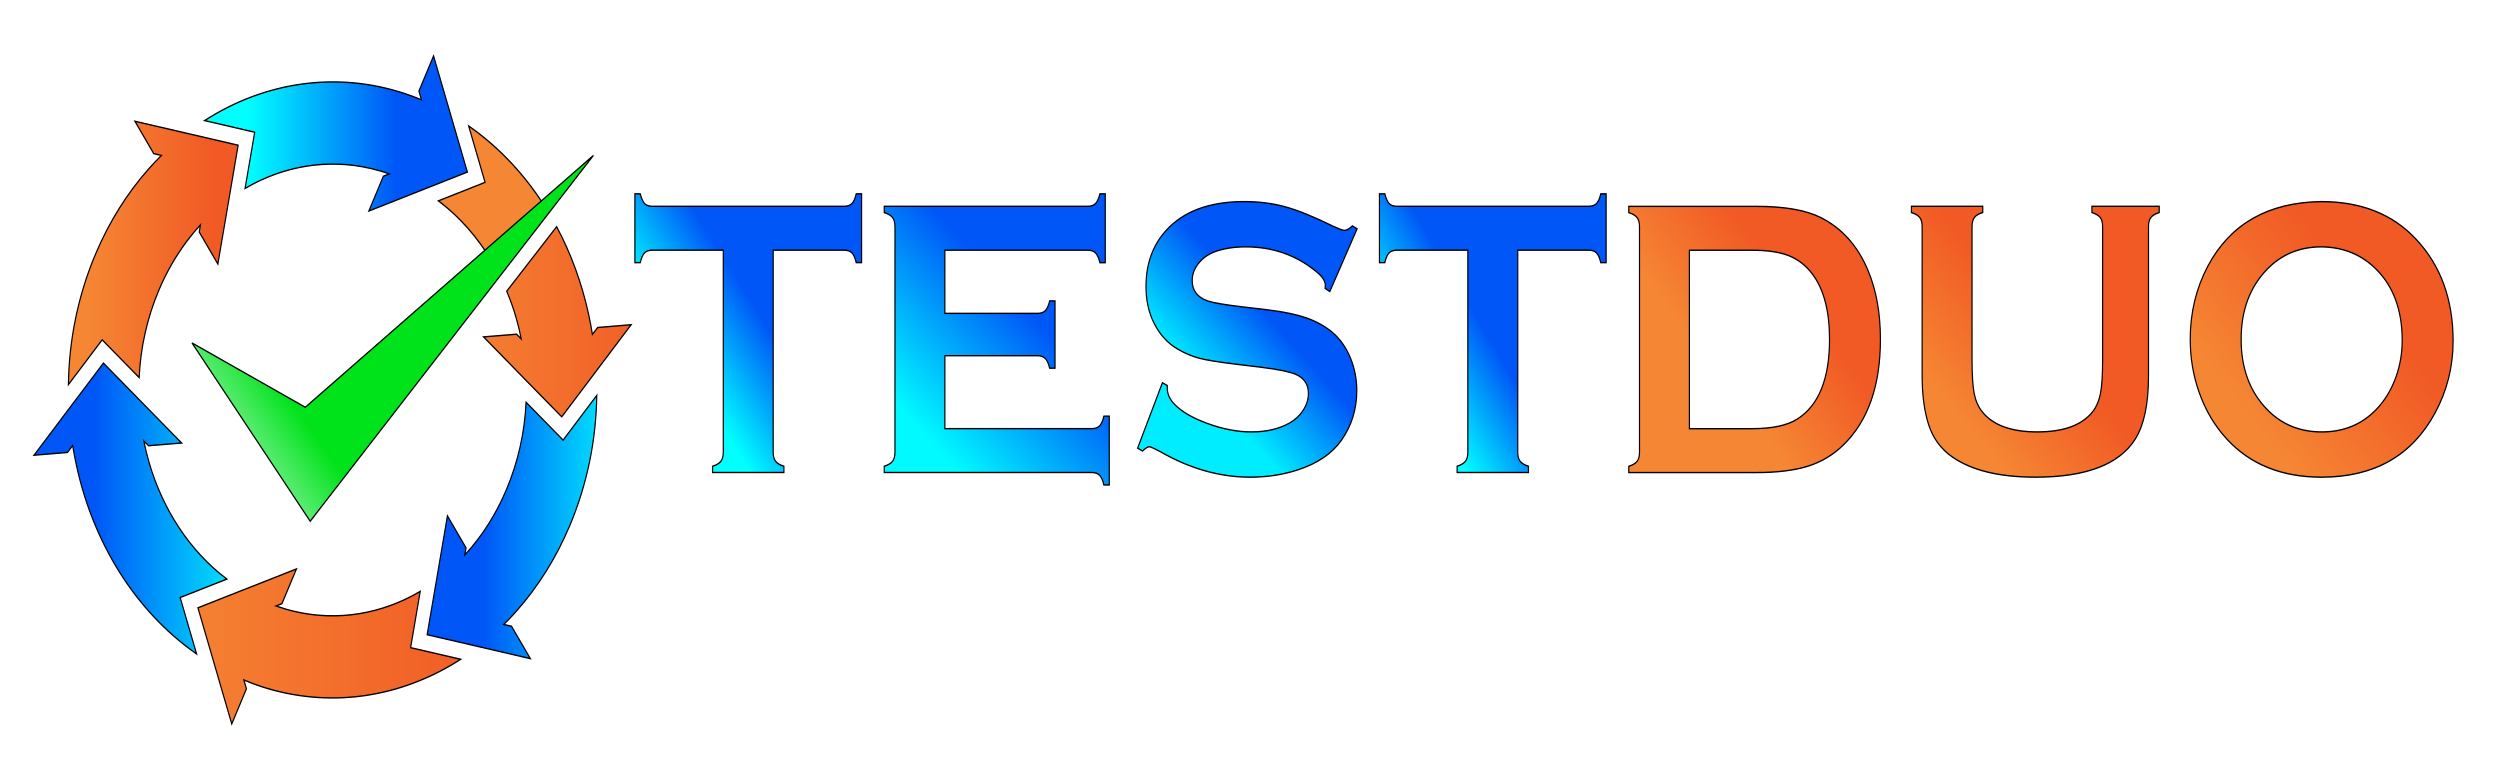 <?xml version="1.0" encoding="UTF-8" standalone="no"?>
<!-- Created with Inkscape (http://www.inkscape.org/) -->

<svg
   width="99.999mm"
   height="30.56mm"
   viewBox="0 0 99.999 30.56"
   version="1.1"
   id="svg1"
   inkscape:version="1.3 (0e150ed6c4, 2023-07-21)"
   sodipodi:docname="logo-noslogan-small.svg"
   xmlns:inkscape="http://www.inkscape.org/namespaces/inkscape"
   xmlns:sodipodi="http://sodipodi.sourceforge.net/DTD/sodipodi-0.dtd"
   xmlns:xlink="http://www.w3.org/1999/xlink"
   xmlns="http://www.w3.org/2000/svg"
   xmlns:svg="http://www.w3.org/2000/svg">
  <sodipodi:namedview
     id="namedview1"
     pagecolor="#ffffff"
     bordercolor="#000000"
     borderopacity="0.25"
     inkscape:showpageshadow="2"
     inkscape:pageopacity="0.0"
     inkscape:pagecheckerboard="0"
     inkscape:deskcolor="#d1d1d1"
     inkscape:document-units="mm"
     inkscape:zoom="0.72426347"
     inkscape:cx="365.19859"
     inkscape:cy="384.52857"
     inkscape:window-width="1920"
     inkscape:window-height="1009"
     inkscape:window-x="-8"
     inkscape:window-y="66"
     inkscape:window-maximized="1"
     inkscape:current-layer="layer1" />
  <defs
     id="defs1">
    <linearGradient
       inkscape:collect="always"
       xlink:href="#linearGradient5548"
       id="linearGradient5494-6"
       gradientUnits="userSpaceOnUse"
       x1="-40.193"
       y1="-51.368"
       x2="24.938"
       y2="-3.509" />
    <linearGradient
       id="linearGradient5548"
       inkscape:collect="always">
      <stop
         style="stop-color:#00ffff;stop-opacity:1;"
         offset="0.42"
         id="stop5547" />
      <stop
         style="stop-color:#0056f7;stop-opacity:1;"
         offset="0.66"
         id="stop5548" />
    </linearGradient>
    <clipPath
       clipPathUnits="userSpaceOnUse"
       id="clipPath3-17-5">
      <path
         d="M 0,161.894 H 640 V 0 H 0 Z"
         transform="translate(-213.955,-107.58)"
         id="path3-6-2" />
    </clipPath>
    <filter
       style="color-interpolation-filters:sRGB"
       inkscape:label="Drop Shadow"
       id="filter137-4-8"
       x="-0.207"
       y="-0.196"
       width="1.355"
       height="1.336">
      <feFlood
         result="flood"
         in="SourceGraphic"
         flood-opacity="0.498"
         flood-color="rgb(0,0,0)"
         id="feFlood135-0-7" />
      <feGaussianBlur
         result="blur"
         in="SourceGraphic"
         stdDeviation="3"
         id="feGaussianBlur135-57-8" />
      <feOffset
         result="offset"
         in="blur"
         dx="-3"
         dy="-3"
         id="feOffset135-4-2" />
      <feComposite
         result="comp1"
         operator="in"
         in="flood"
         in2="offset"
         id="feComposite136-96-7" />
      <feComposite
         result="comp2"
         operator="over"
         in="SourceGraphic"
         in2="comp1"
         id="feComposite137-7-8" />
    </filter>
    <linearGradient
       inkscape:collect="always"
       xlink:href="#linearGradient5544"
       id="linearGradient5495-9"
       gradientUnits="userSpaceOnUse"
       x1="-23.121"
       y1="-33.551"
       x2="42.934"
       y2="38.067" />
    <linearGradient
       id="linearGradient5544"
       inkscape:collect="always">
      <stop
         style="stop-color:#00faff;stop-opacity:1;"
         offset="0.271"
         id="stop5543" />
      <stop
         style="stop-color:#0056f7;stop-opacity:1;"
         offset="0.606"
         id="stop5544" />
    </linearGradient>
    <clipPath
       clipPathUnits="userSpaceOnUse"
       id="clipPath5-8-0">
      <path
         d="M 0,161.894 H 640 V 0 H 0 Z"
         transform="translate(-251.708,-87.673)"
         id="path5-1-2" />
    </clipPath>
    <filter
       style="color-interpolation-filters:sRGB"
       inkscape:label="Drop Shadow"
       id="filter139-11-1"
       x="-0.209"
       y="-0.188"
       width="1.357"
       height="1.322">
      <feFlood
         result="flood"
         in="SourceGraphic"
         flood-opacity="0.498"
         flood-color="rgb(0,0,0)"
         id="feFlood137-55-8" />
      <feGaussianBlur
         result="blur"
         in="SourceGraphic"
         stdDeviation="3"
         id="feGaussianBlur137-66-9" />
      <feOffset
         result="offset"
         in="blur"
         dx="-3"
         dy="-3"
         id="feOffset137-5-5" />
      <feComposite
         result="comp1"
         operator="in"
         in="flood"
         in2="offset"
         id="feComposite138-107-0" />
      <feComposite
         result="comp2"
         operator="over"
         in="SourceGraphic"
         in2="comp1"
         id="feComposite139-2-1" />
    </filter>
    <linearGradient
       inkscape:collect="always"
       xlink:href="#linearGradient5511"
       id="linearGradient5496-2"
       gradientUnits="userSpaceOnUse"
       x1="-58.056"
       y1="-57.028"
       x2="7.275"
       y2="11.397" />
    <linearGradient
       id="linearGradient5511"
       inkscape:collect="always">
      <stop
         style="stop-color:#00edff;stop-opacity:1;"
         offset="0.383"
         id="stop5510" />
      <stop
         style="stop-color:#0056f7;stop-opacity:1;"
         offset="0.591"
         id="stop5511" />
    </linearGradient>
    <clipPath
       clipPathUnits="userSpaceOnUse"
       id="clipPath7-2-4">
      <path
         d="M 0,161.894 H 640 V 0 H 0 Z"
         transform="translate(-342.372,-111.605)"
         id="path7-7-3" />
    </clipPath>
    <filter
       style="color-interpolation-filters:sRGB"
       inkscape:label="Drop Shadow"
       id="filter141-1-7"
       x="-0.215"
       y="-0.199"
       width="1.368"
       height="1.34">
      <feFlood
         result="flood"
         in="SourceGraphic"
         flood-opacity="0.498"
         flood-color="rgb(0,0,0)"
         id="feFlood139-2-1" />
      <feGaussianBlur
         result="blur"
         in="SourceGraphic"
         stdDeviation="3"
         id="feGaussianBlur139-0-7" />
      <feOffset
         result="offset"
         in="blur"
         dx="-3"
         dy="-3"
         id="feOffset139-4-1" />
      <feComposite
         result="comp1"
         operator="in"
         in="flood"
         in2="offset"
         id="feComposite140-0-4" />
      <feComposite
         result="comp2"
         operator="over"
         in="SourceGraphic"
         in2="comp1"
         id="feComposite141-2-7" />
    </filter>
    <linearGradient
       inkscape:collect="always"
       xlink:href="#linearGradient5546"
       id="linearGradient5497-4"
       gradientUnits="userSpaceOnUse"
       x1="-40.193"
       y1="-52.737"
       x2="27.674"
       y2="-6.168" />
    <linearGradient
       id="linearGradient5546"
       inkscape:collect="always">
      <stop
         style="stop-color:#01ffff;stop-opacity:1;"
         offset="0.362"
         id="stop5545" />
      <stop
         style="stop-color:#0056f7;stop-opacity:1;"
         offset="0.589"
         id="stop5546" />
    </linearGradient>
    <clipPath
       clipPathUnits="userSpaceOnUse"
       id="clipPath9-1-7">
      <path
         d="M 0,161.894 H 640 V 0 H 0 Z"
         transform="translate(-377.695,-107.58)"
         id="path9-10-5" />
    </clipPath>
    <filter
       style="color-interpolation-filters:sRGB"
       inkscape:label="Drop Shadow"
       id="filter143-22-8"
       x="-0.207"
       y="-0.196"
       width="1.355"
       height="1.336">
      <feFlood
         result="flood"
         in="SourceGraphic"
         flood-opacity="0.498"
         flood-color="rgb(0,0,0)"
         id="feFlood141-94-4" />
      <feGaussianBlur
         result="blur"
         in="SourceGraphic"
         stdDeviation="3"
         id="feGaussianBlur141-7-0" />
      <feOffset
         result="offset"
         in="blur"
         dx="-3"
         dy="-3"
         id="feOffset141-8-5" />
      <feComposite
         result="comp1"
         operator="in"
         in="flood"
         in2="offset"
         id="feComposite142-3-3" />
      <feComposite
         result="comp2"
         operator="over"
         in="SourceGraphic"
         in2="comp1"
         id="feComposite143-2-1" />
    </filter>
    <linearGradient
       inkscape:collect="always"
       xlink:href="#linearGradient5515"
       id="linearGradient5498-5"
       gradientUnits="userSpaceOnUse"
       x1="-23.119"
       y1="-16.141"
       x2="50.609"
       y2="49.546" />
    <linearGradient
       id="linearGradient5515"
       inkscape:collect="always">
      <stop
         style="stop-color:#f58634;stop-opacity:1;"
         offset="0.401"
         id="stop5514" />
      <stop
         style="stop-color:#f15a25;stop-opacity:1;"
         offset="0.63"
         id="stop5515" />
    </linearGradient>
    <clipPath
       clipPathUnits="userSpaceOnUse"
       id="clipPath11-08-5">
      <path
         d="M 0,161.894 H 640 V 0 H 0 Z"
         transform="translate(-415.447,-73.912)"
         id="path11-2-3" />
    </clipPath>
    <filter
       style="color-interpolation-filters:sRGB"
       inkscape:label="Drop Shadow"
       id="filter145-8-5"
       x="-0.187"
       y="-0.206"
       width="1.319"
       height="1.352">
      <feFlood
         result="flood"
         in="SourceGraphic"
         flood-opacity="0.498"
         flood-color="rgb(0,0,0)"
         id="feFlood143-6-3" />
      <feGaussianBlur
         result="blur"
         in="SourceGraphic"
         stdDeviation="3"
         id="feGaussianBlur143-7-6" />
      <feOffset
         result="offset"
         in="blur"
         dx="-3"
         dy="-3"
         id="feOffset143-1-4" />
      <feComposite
         result="comp1"
         operator="in"
         in="flood"
         in2="offset"
         id="feComposite144-53-7" />
      <feComposite
         result="comp2"
         operator="over"
         in="SourceGraphic"
         in2="comp1"
         id="feComposite145-57-3" />
    </filter>
    <linearGradient
       inkscape:collect="always"
       xlink:href="#linearGradient5517"
       id="linearGradient5499-0"
       gradientUnits="userSpaceOnUse"
       x1="-60.534"
       y1="-55.579"
       x2="7.331"
       y2="10.565" />
    <linearGradient
       id="linearGradient5517"
       inkscape:collect="always">
      <stop
         style="stop-color:#f58634;stop-opacity:1;"
         offset="0.288"
         id="stop5516" />
      <stop
         style="stop-color:#f15a24;stop-opacity:1;"
         offset="0.543"
         id="stop5517" />
    </linearGradient>
    <clipPath
       clipPathUnits="userSpaceOnUse"
       id="clipPath13-09-4">
      <path
         d="M 0,161.894 H 640 V 0 H 0 Z"
         transform="translate(-516.414,-111.996)"
         id="path13-4-1" />
    </clipPath>
    <filter
       style="color-interpolation-filters:sRGB"
       inkscape:label="Drop Shadow"
       id="filter147-4-4"
       x="-0.19"
       y="-0.202"
       width="1.324"
       height="1.346">
      <feFlood
         result="flood"
         in="SourceGraphic"
         flood-opacity="0.498"
         flood-color="rgb(0,0,0)"
         id="feFlood145-5-7" />
      <feGaussianBlur
         result="blur"
         in="SourceGraphic"
         stdDeviation="3"
         id="feGaussianBlur145-63-2" />
      <feOffset
         result="offset"
         in="blur"
         dx="-3"
         dy="-3"
         id="feOffset145-3-2" />
      <feComposite
         result="comp1"
         operator="in"
         in="flood"
         in2="offset"
         id="feComposite146-4-2" />
      <feComposite
         result="comp2"
         operator="over"
         in="SourceGraphic"
         in2="comp1"
         id="feComposite147-59-0" />
    </filter>
    <linearGradient
       inkscape:collect="always"
       xlink:href="#linearGradient5519"
       id="linearGradient5500-2"
       gradientUnits="userSpaceOnUse"
       x1="-39.086"
       y1="-54.541"
       x2="36.195"
       y2="14.34"
       spreadMethod="pad" />
    <linearGradient
       id="linearGradient5519"
       inkscape:collect="always">
      <stop
         style="stop-color:#f58634;stop-opacity:1;"
         offset="0.318"
         id="stop5518" />
      <stop
         style="stop-color:#f15a25;stop-opacity:1;"
         offset="0.649"
         id="stop5519" />
    </linearGradient>
    <clipPath
       clipPathUnits="userSpaceOnUse"
       id="clipPath15-8-2">
      <path
         d="M 0,161.894 H 640 V 0 H 0 Z"
         transform="translate(-554.443,-108.206)"
         id="path15-24-3" />
    </clipPath>
    <filter
       style="color-interpolation-filters:sRGB"
       inkscape:label="Drop Shadow"
       id="filter149-5-4"
       x="-0.179"
       y="-0.199"
       width="1.306"
       height="1.34">
      <feFlood
         result="flood"
         in="SourceGraphic"
         flood-opacity="0.498"
         flood-color="rgb(0,0,0)"
         id="feFlood147-7-5" />
      <feGaussianBlur
         result="blur"
         in="SourceGraphic"
         stdDeviation="3"
         id="feGaussianBlur147-5-7" />
      <feOffset
         result="offset"
         in="blur"
         dx="-3"
         dy="-3"
         id="feOffset147-3-0" />
      <feComposite
         result="comp1"
         operator="in"
         in="flood"
         in2="offset"
         id="feComposite148-05-5" />
      <feComposite
         result="comp2"
         operator="over"
         in="SourceGraphic"
         in2="comp1"
         id="feComposite149-9-8" />
    </filter>
    <linearGradient
       inkscape:collect="always"
       xlink:href="#linearGradient5493"
       id="linearGradient5501-9"
       gradientUnits="userSpaceOnUse"
       x1="-25.806"
       y1="21.983"
       x2="29.021"
       y2="21.983" />
    <linearGradient
       id="linearGradient5493"
       inkscape:collect="always">
      <stop
         style="stop-color:#f58634;stop-opacity:1;"
         offset="0.268"
         id="stop5492" />
      <stop
         style="stop-color:#f15a25;stop-opacity:1;"
         offset="0.766"
         id="stop5493" />
    </linearGradient>
    <clipPath
       clipPathUnits="userSpaceOnUse"
       id="clipPath30-1-3">
      <path
         d="M 0,161.894 H 640 V 0 H 0 Z"
         transform="translate(-74.52,-83.552)"
         id="path30-0-9" />
    </clipPath>
    <filter
       style="color-interpolation-filters:sRGB"
       inkscape:label="Drop Shadow"
       id="filter125-0-8"
       x="-0.277"
       y="-0.212"
       width="1.474"
       height="1.361">
      <feFlood
         result="flood"
         in="SourceGraphic"
         flood-opacity="0.498"
         flood-color="rgb(0,0,0)"
         id="feFlood123-2-8" />
      <feGaussianBlur
         result="blur"
         in="SourceGraphic"
         stdDeviation="3"
         id="feGaussianBlur123-3-3" />
      <feOffset
         result="offset"
         in="blur"
         dx="-3"
         dy="-3"
         id="feOffset123-8-4" />
      <feComposite
         result="comp1"
         operator="in"
         in="flood"
         in2="offset"
         id="feComposite124-1-9" />
      <feComposite
         result="comp2"
         operator="over"
         in="SourceGraphic"
         in2="comp1"
         id="feComposite125-7-0" />
    </filter>
    <linearGradient
       inkscape:collect="always"
       xlink:href="#linearGradient206"
       id="linearGradient5502-4"
       gradientUnits="userSpaceOnUse"
       x1="-19.262"
       y1="8.889"
       x2="56.127"
       y2="8.889" />
    <linearGradient
       id="linearGradient206"
       inkscape:collect="always">
      <stop
         style="stop-color:#01ffff;stop-opacity:1;"
         offset="0.264"
         id="stop205" />
      <stop
         style="stop-color:#0056f7;stop-opacity:1;"
         offset="0.697"
         id="stop206" />
    </linearGradient>
    <clipPath
       clipPathUnits="userSpaceOnUse"
       id="clipPath32-26-2">
      <path
         d="M 0,161.894 H 640 V 0 H 0 Z"
         transform="translate(-97.812,-119.231)"
         id="path32-9-8" />
    </clipPath>
    <filter
       style="color-interpolation-filters:sRGB"
       inkscape:label="Drop Shadow"
       id="filter123-5-4"
       x="-0.183"
       y="-0.356"
       width="1.311"
       height="1.614">
      <feFlood
         result="flood"
         in="SourceGraphic"
         flood-opacity="0.498"
         flood-color="rgb(0,0,0)"
         id="feFlood122-6-1" />
      <feGaussianBlur
         result="blur"
         in="SourceGraphic"
         stdDeviation="3"
         id="feGaussianBlur122-3-4" />
      <feOffset
         result="offset"
         in="blur"
         dx="-3"
         dy="-3"
         id="feOffset122-2-7" />
      <feComposite
         result="comp1"
         operator="in"
         in="flood"
         in2="offset"
         id="feComposite122-15-3" />
      <feComposite
         result="comp2"
         operator="over"
         in="SourceGraphic"
         in2="comp1"
         id="feComposite123-3-8" />
    </filter>
    <clipPath
       clipPathUnits="userSpaceOnUse"
       id="clipPath34-2-2">
      <path
         d="M 0,161.894 H 640 V 0 H 0 Z"
         transform="translate(-152.031,-105.557)"
         id="path34-05-5" />
    </clipPath>
    <filter
       style="color-interpolation-filters:sRGB"
       inkscape:label="Drop Shadow"
       id="filter135-6-2"
       x="-0.436"
       y="-0.408"
       width="1.742"
       height="1.702">
      <feFlood
         result="flood"
         in="SourceGraphic"
         flood-opacity="0.498"
         flood-color="rgb(0,0,0)"
         id="feFlood133-8-6" />
      <feGaussianBlur
         result="blur"
         in="SourceGraphic"
         stdDeviation="3"
         id="feGaussianBlur133-72-8" />
      <feOffset
         result="offset"
         in="blur"
         dx="-3"
         dy="-3"
         id="feOffset133-4-5" />
      <feComposite
         result="comp1"
         operator="in"
         in="flood"
         in2="offset"
         id="feComposite134-2-1" />
      <feComposite
         result="comp2"
         operator="over"
         in="SourceGraphic"
         in2="comp1"
         id="feComposite135-1-3" />
    </filter>
    <linearGradient
       inkscape:collect="always"
       xlink:href="#linearGradient217"
       id="linearGradient5503-4"
       gradientUnits="userSpaceOnUse"
       x1="-42.772"
       y1="-0.935"
       x2="7.333"
       y2="-0.935" />
    <linearGradient
       id="linearGradient217"
       inkscape:collect="always">
      <stop
         style="stop-color:#f58634;stop-opacity:1;"
         offset="0"
         id="stop217" />
      <stop
         style="stop-color:#f15a25;stop-opacity:1;"
         offset="1"
         id="stop218" />
    </linearGradient>
    <clipPath
       clipPathUnits="userSpaceOnUse"
       id="clipPath36-9-1">
      <path
         d="M 0,161.894 H 640 V 0 H 0 Z"
         transform="translate(-182.716,-93.517)"
         id="path36-0-7" />
    </clipPath>
    <filter
       style="color-interpolation-filters:sRGB"
       inkscape:label="Drop Shadow"
       id="filter133-74-4"
       x="-0.324"
       y="-0.289"
       width="1.556"
       height="1.496">
      <feFlood
         result="flood"
         in="SourceGraphic"
         flood-opacity="0.498"
         flood-color="rgb(0,0,0)"
         id="feFlood131-9-9" />
      <feGaussianBlur
         result="blur"
         in="SourceGraphic"
         stdDeviation="3"
         id="feGaussianBlur131-6-5" />
      <feOffset
         result="offset"
         in="blur"
         dx="-3"
         dy="-3"
         id="feOffset131-7-7" />
      <feComposite
         result="comp1"
         operator="in"
         in="flood"
         in2="offset"
         id="feComposite132-8-7" />
      <feComposite
         result="comp2"
         operator="over"
         in="SourceGraphic"
         in2="comp1"
         id="feComposite133-5-8" />
    </filter>
    <linearGradient
       inkscape:collect="always"
       xlink:href="#linearGradient187"
       id="linearGradient5504-4"
       gradientUnits="userSpaceOnUse"
       x1="-32.01"
       y1="-24.997"
       x2="22.795"
       y2="-24.997" />
    <linearGradient
       id="linearGradient187"
       inkscape:collect="always">
      <stop
         style="stop-color:#0056f7;stop-opacity:1;"
         offset="0.413"
         id="stop187" />
      <stop
         style="stop-color:#01ffff;stop-opacity:1;"
         offset="0.992"
         id="stop186" />
    </linearGradient>
    <clipPath
       clipPathUnits="userSpaceOnUse"
       id="clipPath38-6-4">
      <path
         d="M 0,161.894 H 640 V 0 H 0 Z"
         transform="translate(-159.611,-78.886)"
         id="path38-9-0" />
    </clipPath>
    <filter
       style="color-interpolation-filters:sRGB"
       inkscape:label="Drop Shadow"
       id="filter131-7-4"
       x="-0.278"
       y="-0.209"
       width="1.475"
       height="1.361">
      <feFlood
         result="flood"
         in="SourceGraphic"
         flood-opacity="0.498"
         flood-color="rgb(0,0,0)"
         id="feFlood129-6-3" />
      <feGaussianBlur
         result="blur"
         in="SourceGraphic"
         stdDeviation="3"
         id="feGaussianBlur129-7-0" />
      <feOffset
         result="offset"
         in="blur"
         dx="-3"
         dy="-3"
         id="feOffset129-2-2" />
      <feComposite
         result="comp1"
         operator="in"
         in="flood"
         in2="offset"
         id="feComposite130-0-2" />
      <feComposite
         result="comp2"
         operator="over"
         in="SourceGraphic"
         in2="comp1"
         id="feComposite131-63-7" />
    </filter>
    <linearGradient
       inkscape:collect="always"
       xlink:href="#linearGradient217"
       id="linearGradient5505-1"
       gradientUnits="userSpaceOnUse"
       x1="-59.122"
       y1="-11.908"
       x2="16.256"
       y2="-11.908" />
    <clipPath
       clipPathUnits="userSpaceOnUse"
       id="clipPath40-8-4">
      <path
         d="M 0,161.894 H 640 V 0 H 0 Z"
         transform="translate(-136.325,-43.218)"
         id="path40-6-2" />
    </clipPath>
    <filter
       style="color-interpolation-filters:sRGB"
       inkscape:label="Drop Shadow"
       id="filter129-1-1"
       x="-0.18"
       y="-0.361"
       width="1.311"
       height="1.614">
      <feFlood
         result="flood"
         in="SourceGraphic"
         flood-opacity="0.498"
         flood-color="rgb(0,0,0)"
         id="feFlood127-6-6" />
      <feGaussianBlur
         result="blur"
         in="SourceGraphic"
         stdDeviation="3"
         id="feGaussianBlur127-0-2" />
      <feOffset
         result="offset"
         in="blur"
         dx="-3"
         dy="-3"
         id="feOffset127-5-3" />
      <feComposite
         result="comp1"
         operator="in"
         in="flood"
         in2="offset"
         id="feComposite128-3-6" />
      <feComposite
         result="comp2"
         operator="over"
         in="SourceGraphic"
         in2="comp1"
         id="feComposite129-8-6" />
    </filter>
    <linearGradient
       inkscape:collect="always"
       xlink:href="#linearGradient178"
       id="linearGradient5506-6"
       gradientUnits="userSpaceOnUse"
       x1="-52.713"
       y1="11.795"
       x2="7.328"
       y2="11.795" />
    <linearGradient
       id="linearGradient178"
       inkscape:collect="always">
      <stop
         style="stop-color:#0056f7;stop-opacity:1;"
         offset="0.392"
         id="stop180" />
      <stop
         style="stop-color:#01ffff;stop-opacity:1;"
         offset="1"
         id="stop179" />
    </linearGradient>
    <clipPath
       clipPathUnits="userSpaceOnUse"
       id="clipPath42-6-2">
      <path
         d="M 0,161.894 H 640 V 0 H 0 Z"
         transform="translate(-93.802,-45.54)"
         id="path42-54-1" />
    </clipPath>
    <filter
       style="color-interpolation-filters:sRGB"
       inkscape:label="Drop Shadow"
       id="filter127-8-1"
       x="-0.248"
       y="-0.191"
       width="1.425"
       height="1.326">
      <feFlood
         result="flood"
         in="SourceGraphic"
         flood-opacity="0.498"
         flood-color="rgb(0,0,0)"
         id="feFlood125-7-6" />
      <feGaussianBlur
         result="blur"
         in="SourceGraphic"
         stdDeviation="3"
         id="feGaussianBlur125-3-1" />
      <feOffset
         result="offset"
         in="blur"
         dx="-3"
         dy="-3"
         id="feOffset125-1-3" />
      <feComposite
         result="comp1"
         operator="in"
         in="flood"
         in2="offset"
         id="feComposite126-7-6" />
      <feComposite
         result="comp2"
         operator="over"
         in="SourceGraphic"
         in2="comp1"
         id="feComposite127-6-4" />
    </filter>
    <linearGradient
       inkscape:collect="always"
       xlink:href="#linearGradient5541"
       id="linearGradient5535"
       x1="95.526"
       y1="42.198"
       x2="-10.761"
       y2="-44.474"
       gradientUnits="userSpaceOnUse" />
    <linearGradient
       id="linearGradient5541"
       inkscape:collect="always">
      <stop
         style="stop-color:#00e219;stop-opacity:1;"
         offset="0.66"
         id="stop5540" />
      <stop
         style="stop-color:#00e239;stop-opacity:0;"
         offset="0.892"
         id="stop5541" />
    </linearGradient>
    <filter
       style="color-interpolation-filters:sRGB"
       inkscape:label="Drop Shadow"
       id="filter43-99-6"
       x="-0.117"
       y="-0.151"
       width="1.199"
       height="1.257">
      <feFlood
         result="flood"
         in="SourceGraphic"
         flood-opacity="0.498"
         flood-color="rgb(0,0,0)"
         id="feFlood42-08-3" />
      <feGaussianBlur
         result="blur"
         in="SourceGraphic"
         stdDeviation="3"
         id="feGaussianBlur42-9-8" />
      <feOffset
         result="offset"
         in="blur"
         dx="-3"
         dy="-3"
         id="feOffset42-3-9" />
      <feComposite
         result="comp1"
         operator="in"
         in="flood"
         in2="offset"
         id="feComposite42-5-3" />
      <feComposite
         result="comp2"
         operator="over"
         in="SourceGraphic"
         in2="comp1"
         id="feComposite43-1-4" />
    </filter>
  </defs>
  <g
     inkscape:label="Layer 1"
     inkscape:groupmode="layer"
     id="layer1"
     transform="translate(-8.612,-46.934)">
    <path
       id="path2-4-4"
       d="m 0,0 v -38.084 c 0,-0.76 0.171,-1.337 0.515,-1.728 0.344,-0.394 0.957,-0.712 1.84,-0.958 v -1.177 H -13.32 v 1.177 c 0.883,0.246 1.497,0.564 1.84,0.958 0.343,0.391 0.515,0.968 0.515,1.728 V 0 h -15.601 c -0.736,0 -1.3,-0.168 -1.693,-0.504 -0.392,-0.337 -0.711,-0.953 -0.957,-1.85 h -1.177 v 12.989 h 1.177 c 0.27,-0.894 0.595,-1.511 0.976,-1.849 0.38,-0.337 0.938,-0.507 1.674,-0.507 h 42.131 c 0.76,0 1.337,0.17 1.729,0.507 0.392,0.338 0.712,0.955 0.957,1.849 h 1.177 V -2.354 h -1.177 c -0.245,0.897 -0.565,1.513 -0.957,1.85 C 16.902,-0.168 16.325,0 15.565,0 Z"
       style="fill:url(#linearGradient5494-6);fill-opacity:1;fill-rule:nonzero;stroke:#000000;stroke-width:0.263;stroke-dasharray:none;stroke-opacity:1;filter:url(#filter137-4-8)"
       transform="matrix(0.182,0,0,-0.212,40.085,56.305)"
       clip-path="url(#clipPath3-17-5)" />
    <path
       id="path4-3-2"
       d="m 0,0 v -13.761 h 32.306 c 0.736,0 1.3,0.171 1.693,0.515 0.392,0.343 0.711,0.956 0.957,1.841 h 1.178 v -12.989 h -1.178 c -0.246,0.883 -0.565,1.496 -0.957,1.839 -0.393,0.344 -0.957,0.515 -1.693,0.515 h -45.627 v 1.177 c 0.884,0.246 1.497,0.564 1.841,0.958 0.342,0.391 0.515,0.968 0.515,1.728 v 42.5 c 0,0.759 -0.173,1.336 -0.515,1.729 -0.344,0.393 -0.957,0.71 -1.841,0.956 v 1.178 h 44.744 c 0.736,0 1.301,0.176 1.693,0.524 0.392,0.351 0.711,0.961 0.957,1.831 H 35.25 V 17.553 h -1.177 c -0.246,0.871 -0.565,1.482 -0.957,1.831 -0.392,0.348 -0.957,0.523 -1.693,0.523 H 0 V 7.986 h 20.385 c 0.736,0 1.299,0.171 1.692,0.514 0.393,0.344 0.711,0.957 0.957,1.84 h 1.177 V -2.354 H 23.034 C 22.788,-1.496 22.47,-0.889 22.077,-0.533 21.684,-0.178 21.121,0 20.385,0 Z"
       style="fill:url(#linearGradient5495-9);fill-opacity:1;fill-rule:nonzero;stroke:#000000;stroke-width:0.263;stroke-dasharray:none;stroke-opacity:1;filter:url(#filter139-11-1)"
       transform="matrix(0.182,0,0,-0.212,46.952,60.526)"
       clip-path="url(#clipPath5-8-0)" />
    <path
       id="path6-3-9"
       d="m 0,0 -5.998,-11.826 -1.03,0.589 c 0.024,0.246 0.037,0.442 0.037,0.588 0,0.835 -0.712,1.73 -2.134,2.688 -4.367,3.041 -9.493,4.562 -15.38,4.562 -2.602,0 -4.894,-0.319 -6.882,-0.956 -1.447,-0.491 -2.619,-1.225 -3.513,-2.205 -0.896,-0.981 -1.343,-2.046 -1.343,-3.198 0,-1.887 1.14,-3.173 3.421,-3.86 1.177,-0.342 3.704,-0.71 7.58,-1.102 l 5.777,-0.589 c 3.434,-0.367 6.212,-0.87 8.335,-1.507 2.121,-0.637 4.003,-1.532 5.648,-2.684 1.667,-1.201 2.986,-2.783 3.955,-4.743 0.969,-1.96 1.454,-4.056 1.454,-6.287 0,-3.53 -1.141,-6.668 -3.423,-9.413 -2.06,-2.5 -5.262,-4.35 -9.603,-5.552 -3.238,-0.906 -6.71,-1.36 -10.413,-1.36 -6.649,0 -13.21,1.595 -19.686,4.784 -1.374,0.637 -2.196,0.956 -2.465,0.956 -0.32,0 -0.823,-0.27 -1.509,-0.81 l -1.067,0.553 5.446,12.327 1.067,-0.515 v -0.478 c 0,-1.104 0.527,-2.123 1.582,-3.055 1.594,-1.424 4.06,-2.649 7.396,-3.68 3.335,-1.03 6.5,-1.546 9.494,-1.546 3.262,0 6.046,0.551 8.352,1.654 1.275,0.61 2.293,1.424 3.054,2.441 0.76,1.017 1.14,2.076 1.14,3.178 0,1.665 -0.895,2.851 -2.686,3.561 -1.251,0.491 -3.778,0.944 -7.579,1.359 l -5.667,0.587 c -3.803,0.394 -6.488,0.768 -8.058,1.125 -1.57,0.355 -3.14,0.926 -4.71,1.711 -2.233,1.105 -3.987,2.762 -5.262,4.971 -1.153,1.989 -1.729,4.273 -1.729,6.851 0,4.246 1.459,7.756 4.378,10.531 3.828,3.659 9.568,5.487 17.22,5.487 3.214,0 6.207,-0.326 8.979,-0.98 2.772,-0.652 6.231,-1.853 10.376,-3.601 1.423,-0.567 2.294,-0.852 2.613,-0.852 0.515,0 1.116,0.285 1.803,0.852 z"
       style="fill:url(#linearGradient5496-2);fill-opacity:1;fill-rule:nonzero;stroke:#000000;stroke-width:0.263;stroke-dasharray:none;stroke-opacity:1;filter:url(#filter141-1-7)"
       transform="matrix(0.182,0,0,-0.212,63.442,55.451)"
       clip-path="url(#clipPath7-2-4)" />
    <path
       id="path8-0-3"
       d="m 0,0 v -38.084 c 0,-0.76 0.171,-1.337 0.515,-1.728 0.343,-0.394 0.956,-0.712 1.839,-0.958 v -1.177 H -13.32 v 1.177 c 0.882,0.246 1.496,0.564 1.84,0.958 0.342,0.391 0.514,0.968 0.514,1.728 V 0 h -15.6 c -0.736,0 -1.3,-0.168 -1.693,-0.504 -0.392,-0.337 -0.711,-0.953 -0.957,-1.85 h -1.177 v 12.989 h 1.177 c 0.27,-0.894 0.595,-1.511 0.976,-1.849 0.38,-0.337 0.938,-0.507 1.674,-0.507 h 42.13 c 0.76,0 1.336,0.17 1.73,0.507 0.391,0.338 0.71,0.955 0.956,1.849 h 1.177 V -2.354 H 18.25 c -0.246,0.897 -0.565,1.513 -0.956,1.85 C 16.9,-0.168 16.324,0 15.564,0 Z"
       style="fill:url(#linearGradient5497-4);fill-opacity:1;fill-rule:nonzero;stroke:#000000;stroke-width:0.263;stroke-dasharray:none;stroke-opacity:1;filter:url(#filter143-22-8)"
       transform="matrix(0.182,0,0,-0.212,69.867,56.305)"
       clip-path="url(#clipPath9-1-7)" />
    <path
       id="path10-2-7"
       d="m 0,0 h 13.778 c 4.397,0 7.7,0.601 9.911,1.803 4.739,2.575 7.109,7.592 7.109,15.049 0,5.397 -1.276,9.531 -3.83,12.4 -1.425,1.595 -3.145,2.73 -5.158,3.404 -2.014,0.674 -4.692,1.012 -8.032,1.012 L 0,33.668 Z m -10.965,-4.416 v 42.5 c 0,0.76 -0.171,1.336 -0.515,1.73 -0.344,0.392 -0.956,0.71 -1.839,0.956 v 1.177 H 14.7 c 6.138,0 10.85,-0.699 14.14,-2.098 4.713,-2.036 8.199,-5.396 10.457,-10.081 1.792,-3.68 2.687,-7.985 2.687,-12.916 C 41.984,8.193 39.32,1.594 33.995,-2.943 31.761,-4.856 29.146,-6.225 26.152,-7.046 23.156,-7.868 19.34,-8.279 14.7,-8.279 h -28.019 v 1.177 c 0.883,0.246 1.495,0.564 1.839,0.958 0.344,0.391 0.515,0.968 0.515,1.728"
       style="fill:url(#linearGradient5498-5);fill-opacity:1;fill-rule:nonzero;stroke:#000000;stroke-width:0.263;stroke-dasharray:none;stroke-opacity:1;filter:url(#filter145-8-5)"
       transform="matrix(0.182,0,0,-0.212,76.733,63.445)"
       clip-path="url(#clipPath11-08-5)" />
    <path
       id="path12-66-0"
       d="m 0,0 v -28.148 c 0,-5.324 -0.981,-9.31 -2.943,-11.96 -3.533,-4.758 -10.831,-7.137 -21.893,-7.137 -7.997,0 -14.118,1.287 -18.361,3.863 -2.479,1.496 -4.195,3.533 -5.152,6.108 -0.933,2.55 -1.398,5.593 -1.398,9.126 V 0 c 0,0.76 -0.172,1.336 -0.516,1.73 -0.344,0.392 -0.956,0.71 -1.839,0.956 v 1.177 h 15.675 V 2.686 C -37.297,2.465 -37.908,2.152 -38.258,1.749 -38.607,1.344 -38.783,0.76 -38.783,0 v -25.057 c 0,-2.895 0.161,-5.036 0.48,-6.422 0.317,-1.386 0.918,-2.546 1.803,-3.477 2.354,-2.502 6.377,-3.754 12.068,-3.754 5.715,0 9.751,1.252 12.106,3.754 0.858,0.931 1.447,2.091 1.766,3.477 0.318,1.386 0.478,3.527 0.478,6.422 V 0 c 0,0.76 -0.171,1.336 -0.515,1.73 -0.344,0.392 -0.956,0.71 -1.839,0.956 V 3.863 H 2.356 V 2.686 C 1.471,2.44 0.858,2.122 0.515,1.73 0.171,1.336 0,0.76 0,0"
       style="fill:url(#linearGradient5499-0);fill-opacity:1;fill-rule:nonzero;stroke:#000000;stroke-width:0.263;stroke-dasharray:none;stroke-opacity:1;filter:url(#filter147-4-4)"
       transform="matrix(0.182,0,0,-0.212,95.097,55.368)"
       clip-path="url(#clipPath13-09-4)" />
    <path
       id="path14-2-9"
       d="m 0,0 c -4.788,0 -8.779,-1.422 -11.971,-4.263 -3.782,-3.359 -5.672,-7.757 -5.672,-13.196 0,-5.44 1.89,-9.839 5.672,-13.196 3.192,-2.843 7.206,-4.265 12.044,-4.265 4.838,0 8.841,1.422 12.008,4.265 1.89,1.691 3.34,3.762 4.347,6.211 0.883,2.181 1.325,4.436 1.325,6.764 0,5.685 -1.89,10.156 -5.672,13.417 C 8.864,-1.471 4.838,-0.05 0,0 m -0.037,8.536 c 8.763,0 15.709,-2.367 20.839,-7.1 5.425,-4.956 8.137,-11.359 8.137,-19.208 0,-4.808 -1.3,-9.297 -3.902,-13.467 -5.082,-8.145 -13.415,-12.217 -25,-12.217 -8.689,0 -15.6,2.367 -20.73,7.102 -2.748,2.526 -4.835,5.556 -6.259,9.089 -1.252,3.114 -1.878,6.39 -1.878,9.823 0,5.029 1.289,9.629 3.866,13.799 4.934,7.972 13.243,12.032 24.927,12.179"
       style="fill:url(#linearGradient5500-2);fill-opacity:1;fill-rule:nonzero;stroke:#000000;stroke-width:0.263;stroke-dasharray:none;stroke-opacity:1;filter:url(#filter149-5-4)"
       transform="matrix(0.182,0,0,-0.212,102.014,56.172)"
       clip-path="url(#clipPath15-8-2)" />
    <path
       id="path29-7-0"
       d="m 0,0 c 0.303,5.581 1.711,11.184 4.342,16.516 1.697,3.439 3.801,6.554 6.223,9.303 0.922,1.054 1.899,2.053 2.91,3.008 l -0.27,-1.362 4.09,-6.045 2.433,12.225 2.027,10.197 -11.292,2.25 -11.392,2.27 4.13,-6.106 1.7,-0.341 C 3.912,41.088 2.961,40.228 2.045,39.324 -2.583,34.825 -6.535,29.481 -9.55,23.37 -13.477,15.411 -15.414,6.996 -15.547,-1.326 l 7.421,8.449 z"
       style="display:inline;fill:url(#linearGradient5501-9);fill-opacity:1;fill-rule:nonzero;stroke:#000000;stroke-width:0.263;stroke-dasharray:none;stroke-opacity:1;filter:url(#filter125-0-8)"
       transform="matrix(0.182,0,0,-0.212,14.724,61.401)"
       clip-path="url(#clipPath30-1-3)" />
    <path
       id="path31-6-5"
       d="m 0,0 c 8.415,4.236 18.161,5.67 27.653,3.755 1.35,-0.265 2.706,-0.602 4.035,-1.022 l -1.296,-0.44 -3.18,-6.556 11.786,3.998 9.858,3.345 -7.433,21.91 -3.218,-6.635 0.559,-1.645 C 37.54,17.147 36.311,17.546 35.072,17.895 20.055,22.161 4.257,20.073 -8.9,12.793 L 2.114,10.597 Z"
       style="display:inline;fill:url(#linearGradient5502-4);fill-opacity:1;fill-rule:nonzero;stroke:#000000;stroke-width:0.263;stroke-dasharray:none;stroke-opacity:1;filter:url(#filter123-5-4)"
       transform="matrix(0.182,0,0,-0.212,18.961,53.834)"
       clip-path="url(#clipPath32-26-2)" />
    <path
       id="path33-0-4"
       d="m 0,0 c -3.053,4.407 -6.988,8.279 -11.693,11.333 l 10.253,3.488 -3.6,10.637 C 2.011,21.226 7.882,15.69 12.4,9.309 Z"
       style="fill:#f58634;fill-opacity:1;fill-rule:nonzero;stroke:#000000;stroke-width:0.263;stroke-dasharray:none;stroke-opacity:1;filter:url(#filter135-6-2)"
       transform="matrix(0.182,0,0,-0.212,28.822,56.734)"
       clip-path="url(#clipPath34-2-2)" />
    <path
       id="path35-3-7"
       d="m 0,0 -7.659,-8.726 -0.012,-0.013 -7.584,-8.639 -7.833,6.865 -9.346,8.217 7.261,0.509 1.018,-0.894 c -0.298,1.353 -0.683,2.693 -1.13,4.009 -0.571,1.713 -1.266,3.376 -2.06,5.002 l 10.973,12.165 c 3.19,-5.127 5.561,-10.725 7.038,-16.571 0.322,-1.241 0.583,-2.495 0.819,-3.749 l 1.167,1.304 z"
       style="display:inline;fill:url(#linearGradient5503-4);fill-opacity:1;fill-rule:nonzero;stroke:#000000;stroke-width:0.263;stroke-dasharray:none;stroke-opacity:1;filter:url(#filter133-74-4)"
       transform="matrix(0.182,0,0,-0.212,34.403,59.287)"
       clip-path="url(#clipPath36-9-1)" />
    <path
       id="path37-9-0"
       d="m 0,0 c -0.303,-5.581 -1.711,-11.183 -4.342,-16.516 -1.697,-3.439 -3.801,-6.553 -6.223,-9.303 -0.922,-1.054 -1.882,-2.047 -2.899,-2.985 l 0.271,1.333 -4.091,6.046 -2.427,-12.214 -2.033,-10.209 11.281,-2.243 11.403,-2.277 -4.141,6.112 -1.7,0.341 c 0.989,0.827 1.94,1.687 2.856,2.591 4.628,4.499 8.58,9.843 11.595,15.954 3.921,7.948 5.853,16.352 5.986,24.674 L 8.137,-7.129 Z"
       style="display:inline;fill:url(#linearGradient5504-4);fill-opacity:1;fill-rule:nonzero;stroke:#000000;stroke-width:0.263;stroke-dasharray:none;stroke-opacity:1;filter:url(#filter131-7-4)"
       transform="matrix(0.182,0,0,-0.212,30.201,62.39)"
       clip-path="url(#clipPath38-6-4)" />
    <path
       id="path39-02-9"
       d="m 0,0 c -8.399,-4.258 -18.144,-5.692 -27.647,-3.772 -1.35,0.265 -2.701,0.613 -4.036,1.022 l 1.297,0.44 3.19,6.551 -11.797,-3.993 -9.858,-3.344 7.433,-21.91 3.229,6.628 -0.564,1.663 c 1.218,-0.449 2.453,-0.836 3.687,-1.196 15.022,-4.256 30.815,-2.179 43.96,5.107 l -11.003,2.19 z"
       style="display:inline;fill:url(#linearGradient5505-1);fill-opacity:1;fill-rule:nonzero;stroke:#000000;stroke-width:0.263;stroke-dasharray:none;stroke-opacity:1;filter:url(#filter129-1-1)"
       transform="matrix(0.182,0,0,-0.212,25.966,69.954)"
       clip-path="url(#clipPath40-8-4)" />
    <path
       id="path41-6-5"
       d="m 0,0 c -8.239,5.352 -14.115,13.22 -17.104,22.058 -0.445,1.314 -0.813,2.644 -1.137,4.008 l 1.037,-0.9 7.27,0.511 -9.381,8.227 -7.803,6.853 -7.609,-8.661 -7.653,-8.723 7.358,0.522 1.143,1.305 c 0.234,-1.264 0.512,-2.523 0.83,-3.759 3.657,-14.47 12.841,-27.444 26.402,-35.56 l -3.61,10.639 z"
       style="display:inline;fill:url(#linearGradient5506-6);fill-opacity:1;fill-rule:nonzero;stroke:#000000;stroke-width:0.263;stroke-dasharray:none;stroke-opacity:1;filter:url(#filter127-8-1)"
       transform="matrix(0.182,0,0,-0.212,18.231,69.462)"
       clip-path="url(#clipPath42-6-2)" />
    <path
       id="path1-9-3"
       d="M 0,0 25.982,-33.643 88.228,35.379 24.9,-12.138 Z"
       style="fill:url(#linearGradient5535);fill-opacity:1;fill-rule:nonzero;stroke:#000000;stroke-width:0.263;stroke-dasharray:none;stroke-opacity:1;filter:url(#filter43-99-6)"
       transform="matrix(0.182,0,0,-0.212,16.837,60.015)" />
  </g>
</svg>
